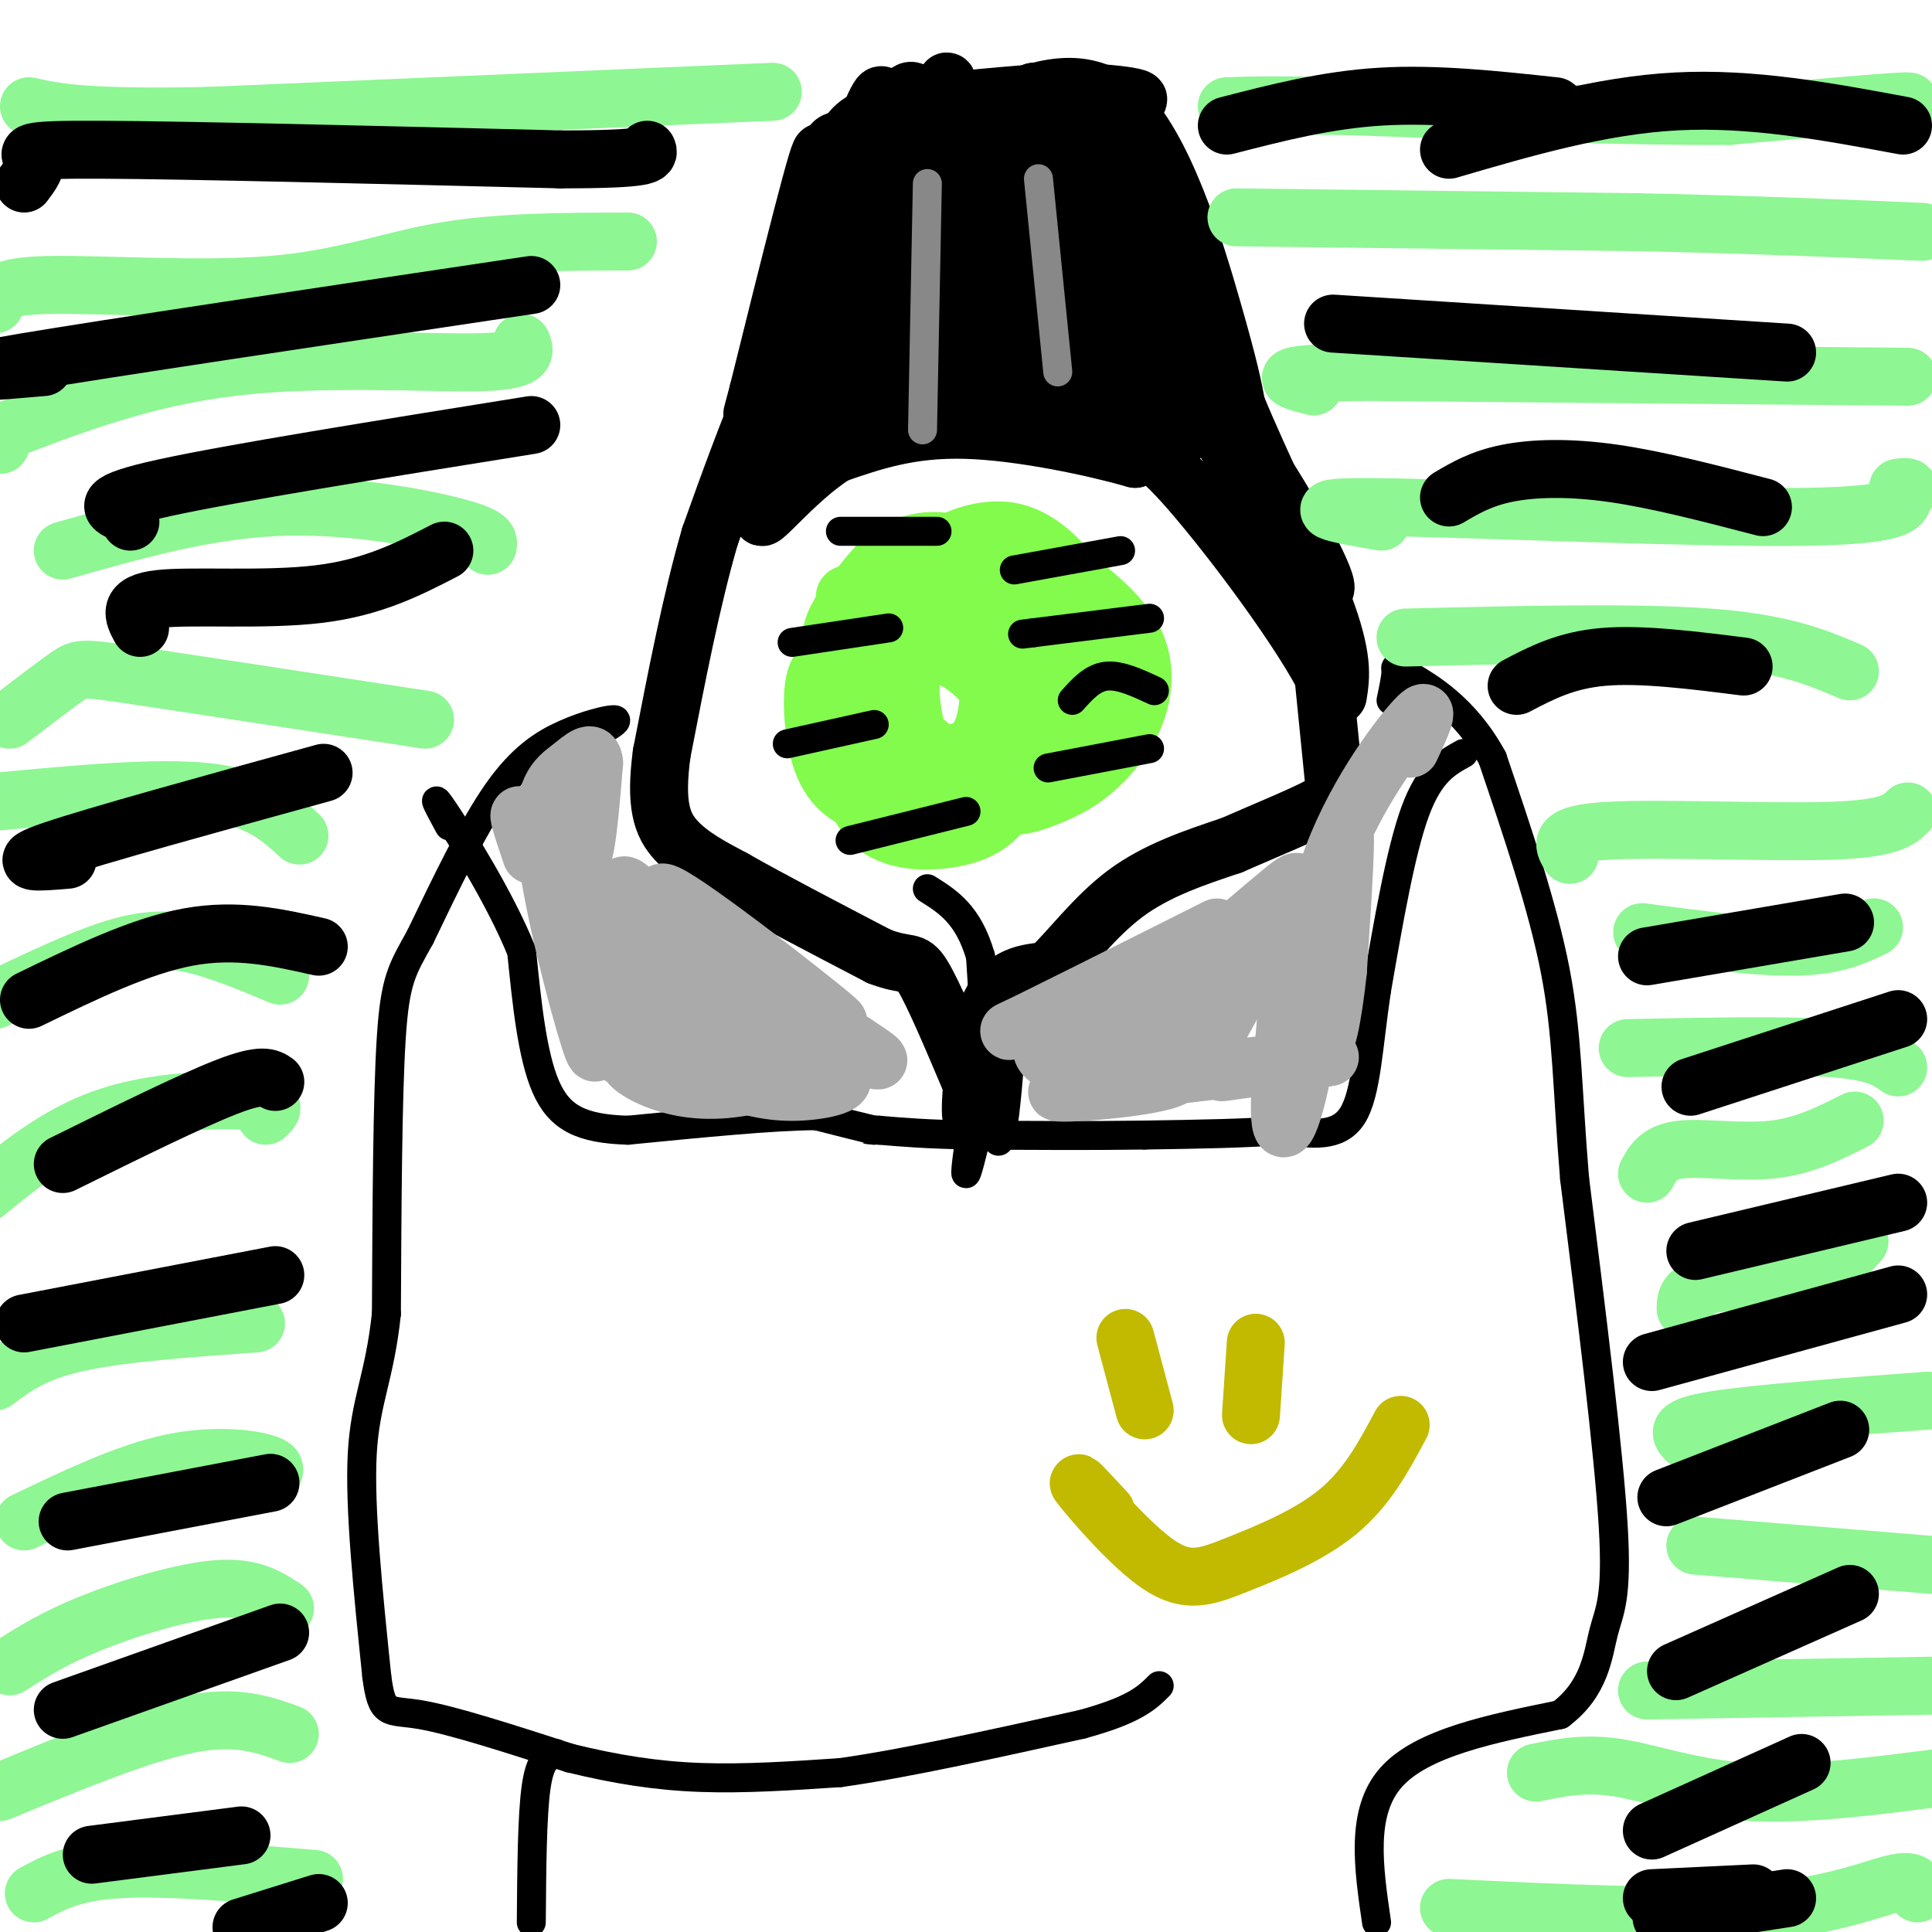 <svg viewBox='0 0 400 400' version='1.1' xmlns='http://www.w3.org/2000/svg' xmlns:xlink='http://www.w3.org/1999/xlink'><g fill='none' stroke='#000000' stroke-width='6' stroke-linecap='round' stroke-linejoin='round'><path d='M199,234c0.000,0.000 6.000,-26.000 6,-26'/><path d='M205,208c-0.750,6.274 -5.625,34.958 -5,35c0.625,0.042 6.750,-28.560 9,-36c2.250,-7.440 0.625,6.280 -1,20'/><path d='M208,227c0.429,-4.464 2.000,-25.625 2,-23c0.000,2.625 -1.571,29.036 -3,32c-1.429,2.964 -2.714,-17.518 -4,-38'/><path d='M203,198c-2.500,-8.667 -6.750,-11.333 -11,-14'/><path d='M203,229c0.000,0.000 0.000,-1.000 0,-1'/></g>
<g fill='none' stroke='#000000' stroke-width='12' stroke-linecap='round' stroke-linejoin='round'><path d='M205,23c1.792,21.101 3.583,42.202 2,40c-1.583,-2.202 -6.542,-27.708 -9,-39c-2.458,-11.292 -2.417,-8.369 -2,3c0.417,11.369 1.208,31.185 2,51'/><path d='M198,78c-1.069,5.676 -4.740,-5.633 -6,-21c-1.260,-15.367 -0.108,-34.791 -1,-30c-0.892,4.791 -3.826,33.797 -5,40c-1.174,6.203 -0.587,-10.399 0,-27'/><path d='M188,31c0.000,0.000 2.000,-5.000 2,-5'/><path d='M191,26c-0.583,-4.083 -1.167,-8.167 -3,-7c-1.833,1.167 -4.917,7.583 -8,14'/><path d='M180,33c-4.667,9.667 -12.333,26.833 -20,44'/><path d='M160,77c-5.500,13.000 -9.250,23.500 -13,34'/><path d='M147,111c-3.833,13.167 -6.917,29.083 -10,45'/><path d='M137,156c-1.422,10.644 0.022,14.756 3,18c2.978,3.244 7.489,5.622 12,8'/><path d='M152,182c7.000,4.000 18.500,10.000 30,16'/><path d='M182,198c6.222,2.400 6.778,0.400 9,4c2.222,3.600 6.111,12.800 10,22'/><path d='M201,224c1.452,5.988 0.083,9.958 0,6c-0.083,-3.958 1.119,-15.845 4,-22c2.881,-6.155 7.440,-6.577 12,-7'/><path d='M217,201c4.444,-4.200 9.556,-11.200 16,-16c6.444,-4.800 14.222,-7.400 22,-10'/><path d='M255,175c7.274,-3.179 14.458,-6.125 18,-8c3.542,-1.875 3.440,-2.679 3,-7c-0.440,-4.321 -1.220,-12.161 -2,-20'/><path d='M274,140c-6.311,-11.778 -21.089,-31.222 -29,-40c-7.911,-8.778 -8.956,-6.889 -10,-5'/><path d='M235,95c-8.133,-2.333 -23.467,-5.667 -35,-6c-11.533,-0.333 -19.267,2.333 -27,5'/><path d='M173,94c-8.733,5.444 -17.067,16.556 -15,12c2.067,-4.556 14.533,-24.778 27,-45'/><path d='M185,61c5.257,-10.755 4.900,-15.142 4,-18c-0.900,-2.858 -2.343,-4.186 -7,6c-4.657,10.186 -12.527,31.885 -15,36c-2.473,4.115 0.449,-9.354 6,-24c5.551,-14.646 13.729,-30.470 17,-36c3.271,-5.530 1.636,-0.765 0,4'/><path d='M190,29c-0.161,12.861 -0.562,43.012 1,53c1.562,9.988 5.089,-0.189 4,-18c-1.089,-17.811 -6.793,-43.257 -4,-36c2.793,7.257 14.084,47.216 17,52c2.916,4.784 -2.542,-25.608 -8,-56'/><path d='M200,24c4.467,6.697 19.633,51.438 20,51c0.367,-0.438 -14.067,-46.056 -13,-51c1.067,-4.944 17.633,30.784 22,42c4.367,11.216 -3.467,-2.081 -8,-14c-4.533,-11.919 -5.767,-22.459 -7,-33'/><path d='M214,19c3.571,6.920 15.998,40.719 21,56c5.002,15.281 2.578,12.044 -3,-5c-5.578,-17.044 -14.309,-47.897 -12,-44c2.309,3.897 15.660,42.542 20,51c4.340,8.458 -0.330,-13.271 -5,-35'/><path d='M235,42c-1.619,-7.036 -3.167,-7.125 -2,-7c1.167,0.125 5.048,0.464 9,10c3.952,9.536 7.976,28.268 12,47'/><path d='M254,92c6.784,15.058 17.745,29.202 20,30c2.255,0.798 -4.194,-11.750 -12,-24c-7.806,-12.250 -16.969,-24.201 -23,-31c-6.031,-6.799 -8.932,-8.446 -12,-10c-3.068,-1.554 -6.305,-3.015 -8,-3c-1.695,0.015 -1.847,1.508 -2,3'/><path d='M217,57c5.308,7.912 19.577,26.192 19,29c-0.577,2.808 -16.000,-9.856 -15,-11c1.000,-1.144 18.423,9.230 22,11c3.577,1.770 -6.692,-5.066 -16,-9c-9.308,-3.934 -17.654,-4.967 -26,-6'/><path d='M201,71c-6.935,0.142 -11.274,3.498 -10,6c1.274,2.502 8.159,4.148 13,5c4.841,0.852 7.637,0.908 10,0c2.363,-0.908 4.293,-2.779 4,-5c-0.293,-2.221 -2.810,-4.790 -12,-4c-9.190,0.790 -25.054,4.940 -32,6c-6.946,1.060 -4.973,-0.970 -3,-3'/><path d='M171,76c2.156,-11.978 9.044,-40.422 11,-51c1.956,-10.578 -1.022,-3.289 -4,4'/><path d='M178,29c-4.333,11.000 -13.167,36.500 -22,62'/><path d='M177,47c-2.333,-6.000 -4.667,-12.000 -5,-15c-0.333,-3.000 1.333,-3.000 3,-3'/><path d='M175,29c0.956,-1.622 1.844,-4.178 9,-6c7.156,-1.822 20.578,-2.911 34,-4'/><path d='M218,19c11.119,-0.155 21.917,1.458 16,2c-5.917,0.542 -28.548,0.012 -36,0c-7.452,-0.012 0.274,0.494 8,1'/><path d='M206,22c6.048,-2.107 17.167,-7.875 26,0c8.833,7.875 15.381,29.393 19,42c3.619,12.607 4.310,16.304 5,20'/><path d='M256,84c4.644,11.378 13.756,29.822 18,41c4.244,11.178 3.622,15.089 3,19'/><path d='M224,66c3.554,3.911 7.107,7.821 -1,10c-8.107,2.179 -27.875,2.625 -39,5c-11.125,2.375 -13.607,6.679 -16,8c-2.393,1.321 -4.696,-0.339 -7,-2'/><path d='M161,87c1.489,-14.711 8.711,-50.489 9,-55c0.289,-4.511 -6.356,22.244 -13,49'/><path d='M157,81c-2.167,8.167 -1.083,4.083 0,0'/><path d='M225,27c-0.877,-3.974 -1.754,-7.949 2,-2c3.754,5.949 12.140,21.821 16,34c3.860,12.179 3.193,20.663 4,25c0.807,4.337 3.088,4.525 -2,3c-5.088,-1.525 -17.544,-4.762 -30,-8'/><path d='M215,79c0.000,0.500 15.000,5.750 30,11'/></g>
<g fill='none' stroke='#888888' stroke-width='6' stroke-linecap='round' stroke-linejoin='round'><path d='M215,37c0.000,0.000 4.000,40.000 4,40'/><path d='M192,38c0.000,0.000 -1.000,51.000 -1,51'/></g>
<g fill='none' stroke='#82FB4D' stroke-width='12' stroke-linecap='round' stroke-linejoin='round'><path d='M196,136c-2.980,-0.081 -5.960,-0.161 -7,3c-1.040,3.161 -0.139,9.565 1,13c1.139,3.435 2.517,3.902 5,4c2.483,0.098 6.071,-0.172 8,-4c1.929,-3.828 2.199,-11.213 1,-16c-1.199,-4.787 -3.868,-6.976 -7,-7c-3.132,-0.024 -6.726,2.117 -9,7c-2.274,4.883 -3.228,12.507 -2,18c1.228,5.493 4.636,8.855 8,9c3.364,0.145 6.682,-2.928 10,-6'/><path d='M204,157c2.987,-3.190 5.455,-8.165 4,-13c-1.455,-4.835 -6.832,-9.532 -11,-11c-4.168,-1.468 -7.125,0.292 -10,2c-2.875,1.708 -5.666,3.365 -5,8c0.666,4.635 4.789,12.248 10,16c5.211,3.752 11.510,3.644 15,2c3.490,-1.644 4.173,-4.822 4,-10c-0.173,-5.178 -1.200,-12.356 -4,-17c-2.800,-4.644 -7.371,-6.756 -11,-5c-3.629,1.756 -6.314,7.378 -9,13'/><path d='M187,142c-1.893,3.150 -2.126,4.525 -2,8c0.126,3.475 0.612,9.049 4,13c3.388,3.951 9.677,6.279 14,6c4.323,-0.279 6.681,-3.165 9,-6c2.319,-2.835 4.600,-5.617 5,-11c0.400,-5.383 -1.080,-13.365 -5,-18c-3.920,-4.635 -10.280,-5.922 -15,-6c-4.720,-0.078 -7.801,1.052 -11,3c-3.199,1.948 -6.518,4.715 -8,8c-1.482,3.285 -1.129,7.087 4,12c5.129,4.913 15.035,10.938 21,13c5.965,2.062 7.990,0.161 9,-5c1.010,-5.161 1.005,-13.580 1,-22'/><path d='M213,137c-0.614,-5.156 -2.650,-7.045 -5,-9c-2.350,-1.955 -5.015,-3.977 -10,-4c-4.985,-0.023 -12.290,1.954 -17,7c-4.710,5.046 -6.827,13.162 -6,19c0.827,5.838 4.596,9.397 7,12c2.404,2.603 3.443,4.251 9,4c5.557,-0.251 15.633,-2.402 21,-5c5.367,-2.598 6.023,-5.644 7,-9c0.977,-3.356 2.273,-7.021 0,-12c-2.273,-4.979 -8.114,-11.273 -12,-14c-3.886,-2.727 -5.815,-1.888 -10,2c-4.185,3.888 -10.624,10.825 -13,16c-2.376,5.175 -0.688,8.587 1,12'/><path d='M185,156c1.231,3.408 3.808,5.928 8,8c4.192,2.072 9.997,3.696 16,2c6.003,-1.696 12.203,-6.711 15,-12c2.797,-5.289 2.189,-10.850 -2,-17c-4.189,-6.150 -11.961,-12.887 -19,-14c-7.039,-1.113 -13.344,3.399 -17,7c-3.656,3.601 -4.661,6.290 -6,9c-1.339,2.710 -3.011,5.442 0,10c3.011,4.558 10.705,10.942 16,14c5.295,3.058 8.193,2.789 11,0c2.807,-2.789 5.525,-8.097 7,-11c1.475,-2.903 1.707,-3.401 0,-7c-1.707,-3.599 -5.354,-10.300 -9,-17'/><path d='M205,128c-3.542,-3.544 -7.899,-3.903 -12,-4c-4.101,-0.097 -7.948,0.068 -11,6c-3.052,5.932 -5.310,17.631 -5,24c0.310,6.369 3.187,7.406 8,9c4.813,1.594 11.560,3.743 15,5c3.440,1.257 3.572,1.623 7,0c3.428,-1.623 10.152,-5.233 13,-10c2.848,-4.767 1.822,-10.691 1,-14c-0.822,-3.309 -1.438,-4.005 -4,-7c-2.562,-2.995 -7.068,-8.290 -11,-11c-3.932,-2.710 -7.288,-2.834 -11,-2c-3.712,0.834 -7.778,2.626 -11,6c-3.222,3.374 -5.598,8.332 -7,13c-1.402,4.668 -1.829,9.048 1,13c2.829,3.952 8.915,7.476 15,11'/><path d='M193,167c4.527,1.174 8.343,-1.390 14,-4c5.657,-2.610 13.155,-5.266 7,-13c-6.155,-7.734 -25.963,-20.546 -34,-25c-8.037,-4.454 -4.301,-0.551 -4,5c0.301,5.551 -2.832,12.750 0,19c2.832,6.250 11.628,11.551 16,14c4.372,2.449 4.320,2.045 7,0c2.680,-2.045 8.092,-5.730 11,-8c2.908,-2.270 3.312,-3.125 4,-6c0.688,-2.875 1.659,-7.771 0,-14c-1.659,-6.229 -5.947,-13.793 -10,-18c-4.053,-4.207 -7.872,-5.059 -11,-5c-3.128,0.059 -5.564,1.030 -8,2'/><path d='M185,114c-2.887,2.055 -6.104,6.194 -9,10c-2.896,3.806 -5.472,7.280 -3,14c2.472,6.720 9.992,16.687 14,21c4.008,4.313 4.506,2.972 8,2c3.494,-0.972 9.986,-1.576 15,-5c5.014,-3.424 8.552,-9.670 9,-16c0.448,-6.330 -2.193,-12.744 -5,-17c-2.807,-4.256 -5.778,-6.353 -10,-8c-4.222,-1.647 -9.693,-2.843 -15,0c-5.307,2.843 -10.449,9.724 -11,16c-0.551,6.276 3.491,11.947 8,17c4.509,5.053 9.487,9.488 15,11c5.513,1.512 11.561,0.099 16,-2c4.439,-2.099 7.268,-4.886 9,-9c1.732,-4.114 2.366,-9.557 3,-15'/><path d='M229,133c-0.553,-4.912 -3.436,-9.694 -7,-14c-3.564,-4.306 -7.810,-8.138 -13,-9c-5.190,-0.862 -11.325,1.246 -15,4c-3.675,2.754 -4.889,6.152 -7,10c-2.111,3.848 -5.120,8.144 -3,16c2.120,7.856 9.369,19.272 16,24c6.631,4.728 12.645,2.768 17,1c4.355,-1.768 7.049,-3.343 10,-6c2.951,-2.657 6.157,-6.396 8,-11c1.843,-4.604 2.323,-10.073 0,-15c-2.323,-4.927 -7.450,-9.313 -11,-12c-3.550,-2.687 -5.524,-3.674 -10,-4c-4.476,-0.326 -11.453,0.009 -18,2c-6.547,1.991 -12.662,5.637 -17,11c-4.338,5.363 -6.899,12.444 -8,17c-1.101,4.556 -0.743,6.587 1,10c1.743,3.413 4.872,8.206 8,13'/><path d='M180,170c3.295,3.066 7.531,4.230 13,4c5.469,-0.230 12.169,-1.856 15,-7c2.831,-5.144 1.792,-13.808 -1,-20c-2.792,-6.192 -7.336,-9.914 -13,-12c-5.664,-2.086 -12.447,-2.537 -16,-2c-3.553,0.537 -3.877,2.063 -5,3c-1.123,0.937 -3.044,1.286 -4,4c-0.956,2.714 -0.946,7.794 0,13c0.946,5.206 2.828,10.537 9,13c6.172,2.463 16.632,2.058 22,1c5.368,-1.058 5.643,-2.769 7,-6c1.357,-3.231 3.797,-7.982 4,-12c0.203,-4.018 -1.832,-7.304 -4,-10c-2.168,-2.696 -4.468,-4.803 -8,-5c-3.532,-0.197 -8.295,1.515 -11,4c-2.705,2.485 -3.353,5.742 -4,9'/><path d='M184,147c-0.667,1.500 -0.333,0.750 0,0'/></g>
<g fill='none' stroke='#000000' stroke-width='6' stroke-linecap='round' stroke-linejoin='round'><path d='M232,114c0.000,0.000 -22.000,4.000 -22,4'/><path d='M239,143c-3.583,-1.667 -7.167,-3.333 -10,-3c-2.833,0.333 -4.917,2.667 -7,5'/><path d='M164,133c0.000,0.000 20.000,-3.000 20,-3'/><path d='M163,154c0.000,0.000 18.000,-4.000 18,-4'/><path d='M176,174c0.000,0.000 24.000,-6.000 24,-6'/><path d='M174,110c0.000,0.000 20.000,0.000 20,0'/><path d='M238,155c0.000,0.000 -21.000,4.000 -21,4'/><path d='M238,128c0.000,0.000 -24.000,3.000 -24,3'/><path d='M214,131c-4.000,0.500 -2.000,0.250 0,0'/><path d='M125,151c1.655,-1.006 3.310,-2.012 2,-2c-1.310,0.012 -5.583,1.042 -10,3c-4.417,1.958 -8.976,4.845 -14,12c-5.024,7.155 -10.512,18.577 -16,30'/><path d='M87,194c-3.778,6.800 -5.222,8.800 -6,21c-0.778,12.200 -0.889,34.600 -1,57'/><path d='M80,272c-1.400,13.267 -4.400,17.933 -5,29c-0.600,11.067 1.200,28.533 3,46'/><path d='M78,347c1.089,8.533 2.311,6.867 9,8c6.689,1.133 18.844,5.067 31,9'/><path d='M118,364c9.533,2.333 17.867,3.667 27,4c9.133,0.333 19.067,-0.333 29,-1'/><path d='M174,367c13.167,-1.833 31.583,-5.917 50,-10'/><path d='M224,357c11.000,-3.000 13.500,-5.500 16,-8'/><path d='M115,363c-1.583,0.583 -3.167,1.167 -4,7c-0.833,5.833 -0.917,16.917 -1,28'/><path d='M285,398c-1.667,-11.417 -3.333,-22.833 3,-30c6.333,-7.167 20.667,-10.083 35,-13'/><path d='M323,355c7.238,-5.405 7.833,-12.417 9,-17c1.167,-4.583 2.905,-6.738 2,-22c-0.905,-15.262 -4.452,-43.631 -8,-72'/><path d='M326,244c-1.556,-18.800 -1.444,-29.800 -4,-43c-2.556,-13.200 -7.778,-28.600 -13,-44'/><path d='M309,157c-5.690,-10.524 -13.417,-14.833 -17,-17c-3.583,-2.167 -3.024,-2.190 -3,-1c0.024,1.190 -0.488,3.595 -1,6'/><path d='M303,156c-3.500,1.917 -7.000,3.833 -10,12c-3.000,8.167 -5.500,22.583 -8,37'/><path d='M285,205c-1.733,11.400 -2.067,21.400 -5,26c-2.933,4.600 -8.467,3.800 -14,3'/><path d='M266,234c-7.167,0.667 -18.083,0.833 -29,1'/><path d='M237,235c-10.833,0.167 -23.417,0.083 -36,0'/><path d='M201,235c-9.167,-0.167 -14.083,-0.583 -19,-1'/><path d='M182,234c-3.333,-0.167 -2.167,-0.083 -1,0'/><path d='M181,234c-2.167,-0.500 -7.083,-1.750 -12,-3'/><path d='M169,231c-8.500,0.000 -23.750,1.500 -39,3'/><path d='M130,234c-9.622,-0.289 -14.178,-2.511 -17,-9c-2.822,-6.489 -3.911,-17.244 -5,-28'/><path d='M108,197c-4.378,-10.933 -12.822,-24.267 -16,-29c-3.178,-4.733 -1.089,-0.867 1,3'/></g>
<g fill='none' stroke='#AAAAAA' stroke-width='12' stroke-linecap='round' stroke-linejoin='round'><path d='M110,177c-2.142,-6.346 -4.284,-12.692 0,-4c4.284,8.692 14.994,32.423 14,30c-0.994,-2.423 -13.691,-30.998 -14,-32c-0.309,-1.002 11.769,25.571 15,33c3.231,7.429 -2.384,-4.285 -8,-16'/><path d='M117,188c-1.667,-7.833 -1.833,-19.417 -1,-20c0.833,-0.583 2.667,9.833 4,10c1.333,0.167 2.167,-9.917 3,-20'/><path d='M123,158c-0.222,-3.177 -2.276,-1.120 -5,1c-2.724,2.120 -6.118,4.301 -5,16c1.118,11.699 6.748,32.914 9,40c2.252,7.086 1.126,0.043 0,-7'/><path d='M122,208c-3.145,-10.143 -11.006,-32.001 -6,-28c5.006,4.001 22.880,33.862 25,35c2.120,1.138 -11.514,-26.448 -12,-31c-0.486,-4.552 12.177,13.928 20,23c7.823,9.072 10.807,8.735 11,7c0.193,-1.735 -2.403,-4.867 -5,-8'/><path d='M155,206c-7.078,-7.807 -22.275,-23.324 -17,-21c5.275,2.324 31.020,22.490 35,26c3.980,3.510 -13.807,-9.637 -21,-14c-7.193,-4.363 -3.794,0.057 -2,3c1.794,2.943 1.983,4.408 8,8c6.017,3.592 17.862,9.312 22,11c4.138,1.688 0.569,-0.656 -3,-3'/><path d='M177,216c-3.156,-1.926 -9.547,-5.242 -18,-7c-8.453,-1.758 -18.969,-1.959 -25,-1c-6.031,0.959 -7.578,3.078 -4,6c3.578,2.922 12.279,6.648 19,9c6.721,2.352 11.461,3.332 17,3c5.539,-0.332 11.876,-1.974 6,-4c-5.876,-2.026 -23.965,-4.436 -33,-5c-9.035,-0.564 -9.018,0.718 -9,2'/><path d='M130,219c-0.528,1.285 2.652,3.499 7,5c4.348,1.501 9.863,2.289 17,1c7.137,-1.289 15.896,-4.654 12,-6c-3.896,-1.346 -20.448,-0.673 -37,0'/><path d='M292,155c2.321,-4.951 4.641,-9.901 1,-6c-3.641,3.901 -13.244,16.654 -18,31c-4.756,14.346 -4.665,30.285 -3,26c1.665,-4.285 4.904,-28.796 6,-33c1.096,-4.204 0.048,11.898 -1,28'/><path d='M277,201c-0.949,9.307 -2.820,18.575 -3,12c-0.180,-6.575 1.333,-28.994 1,-29c-0.333,-0.006 -2.512,22.400 -5,36c-2.488,13.600 -5.285,18.392 -5,8c0.285,-10.392 3.653,-35.969 2,-41c-1.653,-5.031 -8.326,10.485 -15,26'/><path d='M252,213c-3.975,7.154 -6.412,12.040 -3,6c3.412,-6.040 12.674,-23.007 17,-31c4.326,-7.993 3.715,-7.011 -7,2c-10.715,9.011 -31.534,26.050 -31,28c0.534,1.950 22.422,-11.189 31,-17c8.578,-5.811 3.848,-4.295 3,-5c-0.848,-0.705 2.186,-3.630 -4,-2c-6.186,1.630 -21.593,7.815 -37,14'/><path d='M221,208c-10.254,4.319 -17.388,8.116 -7,3c10.388,-5.116 38.297,-19.147 38,-19c-0.297,0.147 -28.799,14.470 -35,22c-6.201,7.530 9.900,8.265 26,9'/><path d='M243,223c-3.733,2.378 -26.067,3.822 -24,3c2.067,-0.822 28.533,-3.911 55,-7'/><path d='M274,219c5.667,-0.667 -7.667,1.167 -21,3'/></g>
<g fill='none' stroke='#8EF693' stroke-width='12' stroke-linecap='round' stroke-linejoin='round'><path d='M384,23c7.167,-1.083 14.333,-2.167 10,-2c-4.333,0.167 -20.167,1.583 -36,3'/><path d='M358,24c-19.000,0.167 -48.500,-0.917 -78,-2'/><path d='M280,22c-17.333,-0.333 -21.667,-0.167 -26,0'/><path d='M256,45c0.000,0.000 83.000,1.000 83,1'/><path d='M339,46c23.667,0.500 41.333,1.250 59,2'/><path d='M395,78c0.000,0.000 -113.000,-1.000 -113,-1'/><path d='M282,77c-20.500,0.333 -15.250,1.667 -10,3'/><path d='M286,108c-9.356,-1.622 -18.711,-3.244 0,-3c18.711,0.244 65.489,2.356 88,2c22.511,-0.356 20.756,-3.178 19,-6'/><path d='M393,101c3.333,-0.667 2.167,0.667 1,2'/><path d='M383,139c-6.833,-2.917 -13.667,-5.833 -29,-7c-15.333,-1.167 -39.167,-0.583 -63,0'/><path d='M325,177c-1.378,-2.200 -2.756,-4.400 8,-5c10.756,-0.600 33.644,0.400 46,0c12.356,-0.400 14.178,-2.200 16,-4'/><path d='M393,221c-2.333,-1.667 -4.667,-3.333 -14,-4c-9.333,-0.667 -25.667,-0.333 -42,0'/><path d='M340,193c12.000,1.583 24.000,3.167 32,3c8.000,-0.167 12.000,-2.083 16,-4'/><path d='M349,271c0.000,-1.911 0.000,-3.822 5,-5c5.000,-1.178 15.000,-1.622 21,-3c6.000,-1.378 8.000,-3.689 10,-6'/><path d='M341,243c1.222,-2.244 2.444,-4.489 7,-5c4.556,-0.511 12.444,0.711 19,0c6.556,-0.711 11.778,-3.356 17,-6'/><path d='M349,298c-1.167,-1.333 -2.333,-2.667 6,-4c8.333,-1.333 26.167,-2.667 44,-4'/><path d='M351,320c0.000,0.000 49.000,4.000 49,4'/><path d='M341,350c0.000,0.000 59.000,-1.000 59,-1'/><path d='M318,367c5.067,-1.044 10.133,-2.089 17,-1c6.867,1.089 15.533,4.311 27,5c11.467,0.689 25.733,-1.156 40,-3'/><path d='M300,395c23.489,1.133 46.978,2.267 63,1c16.022,-1.267 24.578,-4.933 29,-6c4.422,-1.067 4.711,0.467 5,2'/><path d='M160,19c0.000,0.000 -117.000,5.000 -117,5'/><path d='M43,24c-25.667,0.500 -31.333,-0.750 -37,-2'/><path d='M130,50c-13.292,0.030 -26.583,0.060 -38,2c-11.417,1.940 -20.958,5.792 -36,7c-15.042,1.208 -35.583,-0.226 -46,0c-10.417,0.226 -10.708,2.113 -11,4'/><path d='M108,71c0.778,1.889 1.556,3.778 -9,4c-10.556,0.222 -32.444,-1.222 -51,1c-18.556,2.222 -33.778,8.111 -49,14'/><path d='M0,92c0.000,0.000 0.100,0.100 0.1,0.1'/><path d='M101,113c0.178,-1.044 0.356,-2.089 -7,-4c-7.356,-1.911 -22.244,-4.689 -37,-4c-14.756,0.689 -29.378,4.844 -44,9'/><path d='M88,149c-23.511,-3.600 -47.022,-7.200 -59,-9c-11.978,-1.800 -12.422,-1.800 -15,0c-2.578,1.800 -7.289,5.400 -12,9'/><path d='M62,173c-4.250,-3.917 -8.500,-7.833 -19,-9c-10.500,-1.167 -27.250,0.417 -44,2'/><path d='M58,202c-5.444,-2.289 -10.889,-4.578 -16,-6c-5.111,-1.422 -9.889,-1.978 -17,0c-7.111,1.978 -16.556,6.489 -26,11'/><path d='M55,231c1.378,-1.244 2.756,-2.489 -3,-3c-5.756,-0.511 -18.644,-0.289 -29,3c-10.356,3.289 -18.178,9.644 -26,16'/><path d='M53,274c-14.000,1.000 -28.000,2.000 -37,4c-9.000,2.000 -13.000,5.000 -17,8'/><path d='M55,306c1.556,-1.000 3.111,-2.000 0,-3c-3.111,-1.000 -10.889,-2.000 -20,0c-9.111,2.000 -19.556,7.000 -30,12'/><path d='M59,333c-3.400,-2.267 -6.800,-4.533 -14,-4c-7.200,0.533 -18.200,3.867 -26,7c-7.800,3.133 -12.400,6.067 -17,9'/><path d='M60,359c-5.500,-2.000 -11.000,-4.000 -21,-2c-10.000,2.000 -24.500,8.000 -39,14'/><path d='M65,389c-15.167,-1.250 -30.333,-2.500 -40,-2c-9.667,0.500 -13.833,2.750 -18,5'/></g>
<g fill='none' stroke='#000000' stroke-width='12' stroke-linecap='round' stroke-linejoin='round'><path d='M5,38c1.400,-1.844 2.800,-3.689 2,-5c-0.800,-1.311 -3.800,-2.089 14,-2c17.800,0.089 56.400,1.044 95,2'/><path d='M116,33c18.833,0.000 18.417,-1.000 18,-2'/><path d='M9,76c-10.417,0.917 -20.833,1.833 -4,-1c16.833,-2.833 60.917,-9.417 105,-16'/><path d='M27,108c-0.156,-0.578 -0.311,-1.156 -2,-2c-1.689,-0.844 -4.911,-1.956 9,-5c13.911,-3.044 44.956,-8.022 76,-13'/><path d='M29,130c-1.400,-2.622 -2.800,-5.244 4,-6c6.800,-0.756 21.800,0.356 33,-1c11.200,-1.356 18.600,-5.178 26,-9'/><path d='M14,178c-5.917,0.500 -11.833,1.000 -3,-2c8.833,-3.000 32.417,-9.500 56,-16'/><path d='M6,207c11.500,-5.583 23.000,-11.167 33,-13c10.000,-1.833 18.500,0.083 27,2'/><path d='M13,241c13.333,-6.583 26.667,-13.167 34,-16c7.333,-2.833 8.667,-1.917 10,-1'/><path d='M5,274c0.000,0.000 52.000,-10.000 52,-10'/><path d='M14,315c0.000,0.000 42.000,-8.000 42,-8'/><path d='M13,354c0.000,0.000 45.000,-16.000 45,-16'/><path d='M19,384c0.000,0.000 31.000,-4.000 31,-4'/><path d='M50,399c0.000,0.000 16.000,-5.000 16,-5'/><path d='M394,26c-15.667,-2.917 -31.333,-5.833 -47,-5c-15.667,0.833 -31.333,5.417 -47,10'/><path d='M322,22c-12.333,-1.333 -24.667,-2.667 -36,-2c-11.333,0.667 -21.667,3.333 -32,6'/><path d='M370,73c0.000,0.000 -94.000,-6.000 -94,-6'/><path d='M365,105c-10.911,-2.844 -21.822,-5.689 -31,-7c-9.178,-1.311 -16.622,-1.089 -22,0c-5.378,1.089 -8.689,3.044 -12,5'/><path d='M361,138c-10.583,-1.333 -21.167,-2.667 -29,-2c-7.833,0.667 -12.917,3.333 -18,6'/><path d='M382,191c0.000,0.000 -41.000,7.000 -41,7'/><path d='M393,211c0.000,0.000 -43.000,14.000 -43,14'/><path d='M393,249c0.000,0.000 -42.000,10.000 -42,10'/><path d='M393,268c0.000,0.000 -51.000,14.000 -51,14'/><path d='M381,296c0.000,0.000 -36.000,14.000 -36,14'/><path d='M383,330c0.000,0.000 -36.000,16.000 -36,16'/><path d='M373,365c0.000,0.000 -31.000,14.000 -31,14'/><path d='M370,393c0.000,0.000 -26.000,4.000 -26,4'/><path d='M363,392c0.000,0.000 -21.000,1.000 -21,1'/></g>
<g fill='none' stroke='#C1BA01' stroke-width='12' stroke-linecap='round' stroke-linejoin='round'><path d='M229,313c-3.587,-3.866 -7.174,-7.732 -5,-5c2.174,2.732 10.108,12.062 16,16c5.892,3.938 9.740,2.483 16,0c6.260,-2.483 14.931,-5.995 21,-11c6.069,-5.005 9.534,-11.502 13,-18'/><path d='M260,278c0.000,0.000 -1.000,15.000 -1,15'/><path d='M233,277c0.000,0.000 4.000,15.000 4,15'/></g>
</svg>
